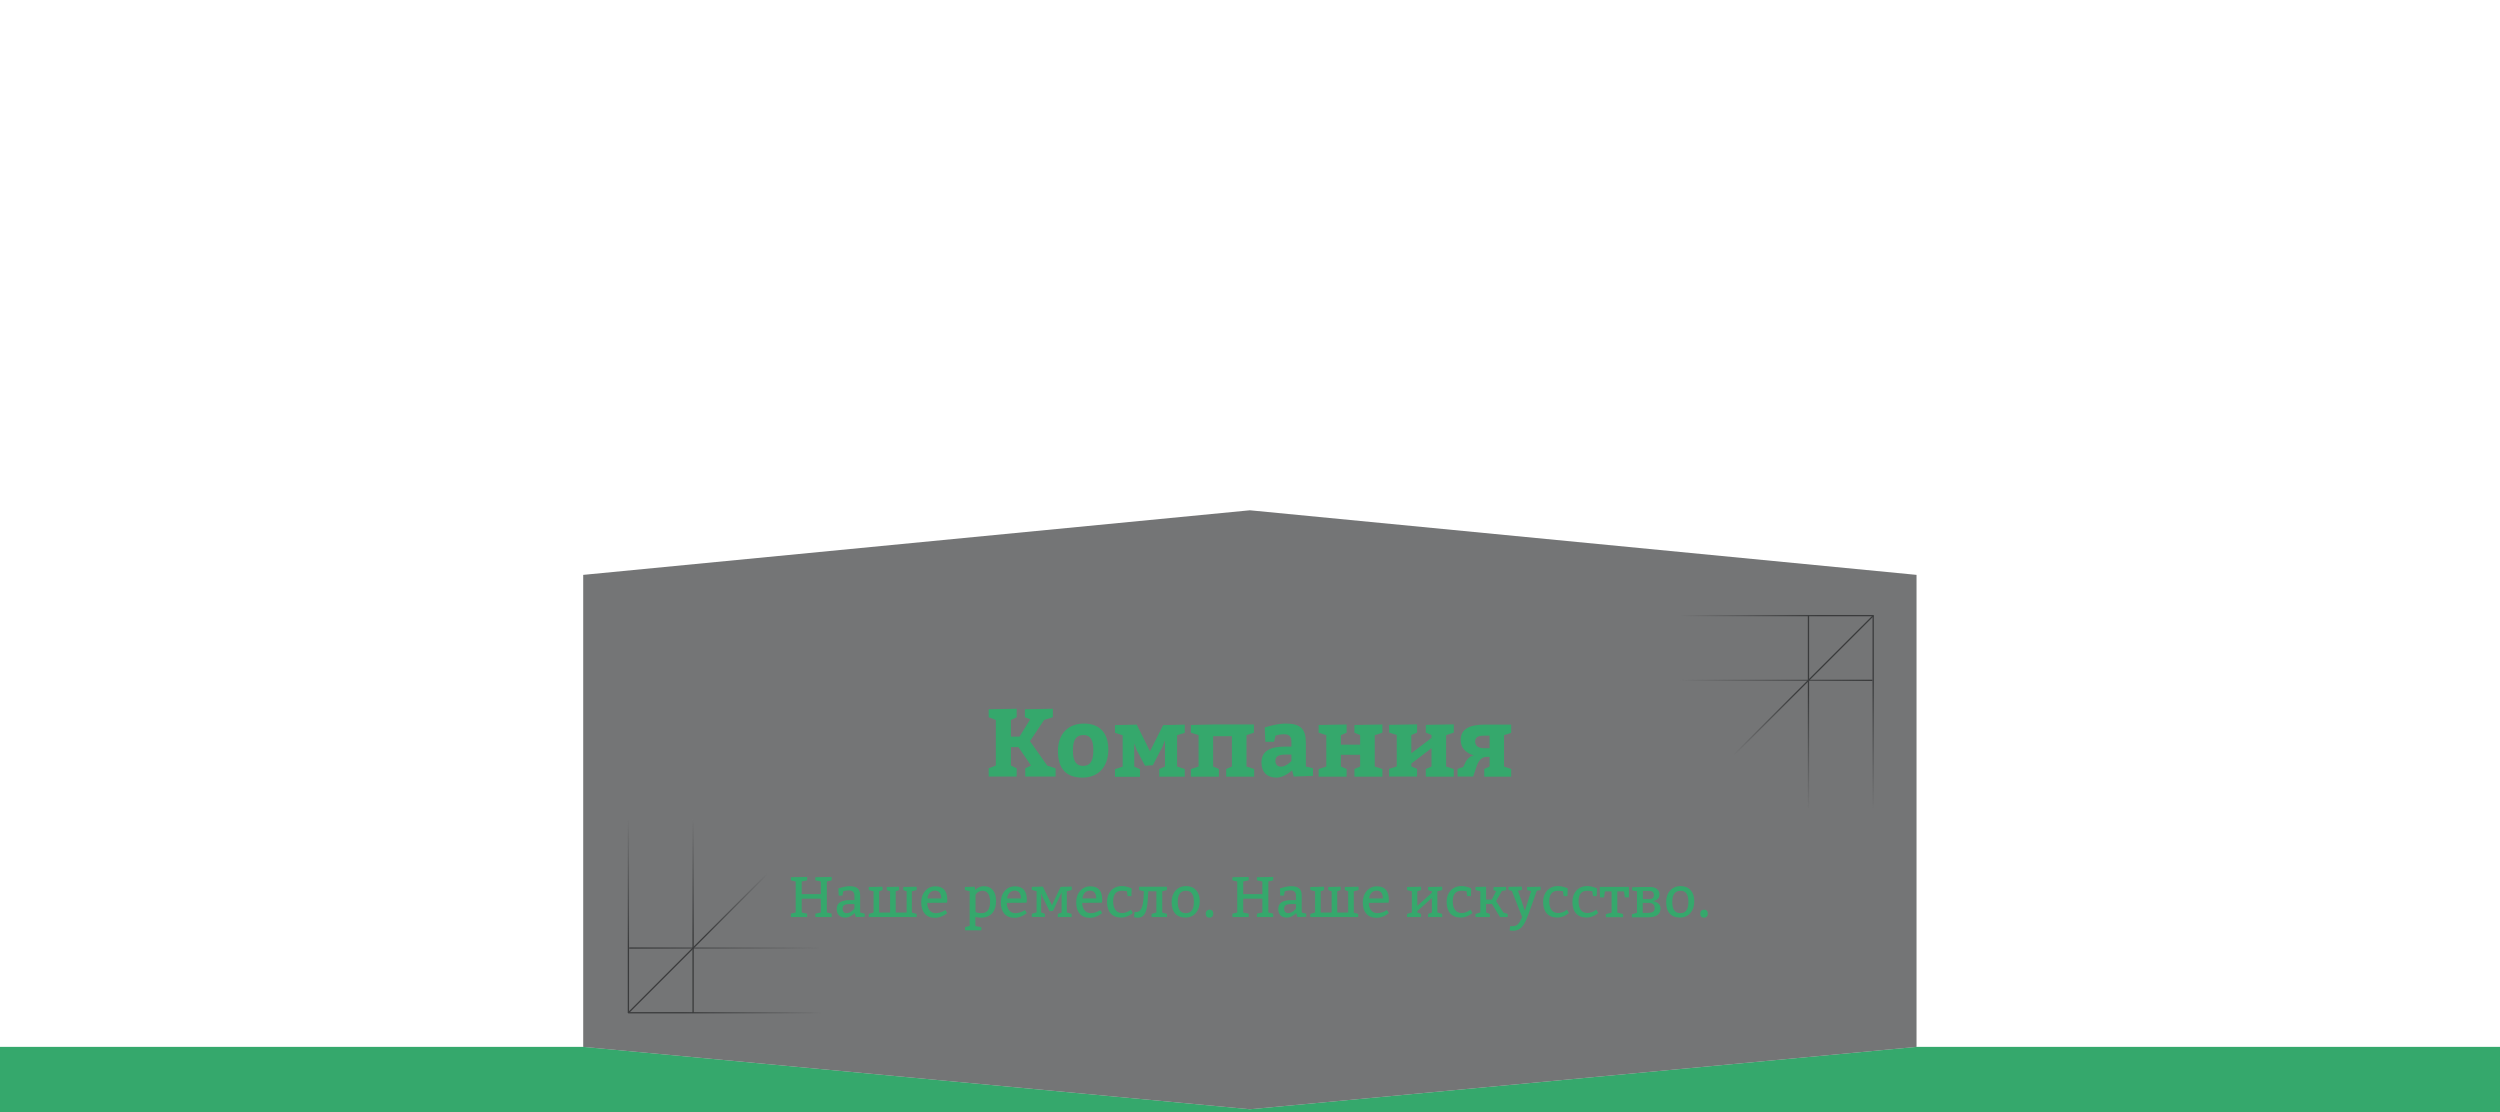 <?xml version="1.0" encoding="utf-8"?>
<!-- Generator: Adobe Illustrator 26.4.0, SVG Export Plug-In . SVG Version: 6.00 Build 0)  -->
<svg version="1.1" id="Ebene_1" xmlns="http://www.w3.org/2000/svg" xmlns:xlink="http://www.w3.org/1999/xlink" x="0px" y="0px"
	 viewBox="0 0 1920 854" style="enable-background:new 0 0 1920 854;" xml:space="preserve">
<style type="text/css">
	.st0{fill:#FFFFFF;}
	.st1{opacity:0.7;fill:#3A3B3C;enable-background:new    ;}
	.st2{fill:none;stroke:url(#SVGID_1_);stroke-miterlimit:10;}
	.st3{fill:none;stroke:url(#SVGID_00000127044083590071928390000016447196757758923681_);stroke-miterlimit:10;}
	.st4{fill:none;stroke:url(#SVGID_00000057145055371039028220000017160178237772234136_);stroke-miterlimit:10;}
	.st5{fill:none;stroke:url(#SVGID_00000160176501444528314460000009254046167162557611_);stroke-miterlimit:10;}
	.st6{fill:none;stroke:url(#SVGID_00000153674652077272678410000018280205767919414964_);stroke-miterlimit:10;}
	.st7{fill:none;stroke:url(#SVGID_00000167386744021179048470000016364108860482973359_);stroke-miterlimit:10;}
	.st8{fill:none;stroke:url(#SVGID_00000016790966127392899110000016647816481682185608_);stroke-miterlimit:10;}
	.st9{fill:none;stroke:url(#SVGID_00000019651735197194422450000002746527865560821415_);stroke-miterlimit:10;}
	.st10{fill:none;stroke:url(#SVGID_00000036237504452822104390000011441138835484631948_);stroke-miterlimit:10;}
	.st11{fill:none;stroke:url(#SVGID_00000065781621617535956480000006380175158521021582_);stroke-miterlimit:10;}
	.st12{enable-background:new    ;}
	.st13{fill:#35A86C;}
	.st14{fill:none;stroke:url(#SVGID_00000150797888570594434710000014190045407954608535_);stroke-miterlimit:10;}
	.st15{fill:none;stroke:url(#SVGID_00000007407546897738441430000001557478513369940670_);stroke-miterlimit:10;}
	.st16{fill:none;stroke:url(#SVGID_00000114762023874965909680000014639054504790480793_);stroke-miterlimit:10;}
	.st17{fill:none;stroke:url(#SVGID_00000036209681178873319080000006327149062375875727_);stroke-miterlimit:10;}
	.st18{fill:none;stroke:url(#SVGID_00000061457012198792421500000009056780970254794386_);stroke-miterlimit:10;}
	.st19{fill:none;stroke:url(#SVGID_00000085229340666930999430000010468795080398784655_);stroke-miterlimit:10;}
	.st20{fill:none;stroke:url(#SVGID_00000075857223212154576610000008171858869862181008_);stroke-miterlimit:10;}
	.st21{fill:none;stroke:url(#SVGID_00000155147455017157317570000013893227629067871920_);stroke-miterlimit:10;}
	.st22{fill:none;stroke:url(#SVGID_00000103256815854683135030000014774609970872448420_);stroke-miterlimit:10;}
	.st23{fill:none;stroke:url(#SVGID_00000024702682703870412920000012306867630407575975_);stroke-miterlimit:10;}
	.st24{fill:none;stroke:url(#SVGID_00000022537738555477179720000002867661081822378166_);stroke-miterlimit:10;}
	.st25{fill:none;stroke:url(#SVGID_00000103946053066608964970000005798437559080703891_);stroke-miterlimit:10;}
	.st26{fill:none;stroke:url(#SVGID_00000180346829619336725360000015397948849791368881_);stroke-miterlimit:10;}
	.st27{fill:none;stroke:url(#SVGID_00000101104046134531164400000000512401197630086026_);stroke-miterlimit:10;}
	.st28{fill:none;stroke:url(#SVGID_00000075134654415272560290000006312960692926568364_);stroke-miterlimit:10;}
	.st29{fill:none;stroke:url(#SVGID_00000030475078756689941400000001901639435147835521_);stroke-miterlimit:10;}
	.st30{fill:none;stroke:url(#SVGID_00000080167926436610936960000002315638727160869267_);stroke-miterlimit:10;}
	.st31{fill:none;stroke:url(#SVGID_00000092439291104782471280000013881720091998910114_);stroke-miterlimit:10;}
	.st32{fill:none;stroke:url(#SVGID_00000097481665593603685700000002801378843037391287_);stroke-miterlimit:10;}
	.st33{fill:none;stroke:url(#SVGID_00000084528891266329455470000016008489997668997814_);stroke-miterlimit:10;}
	.st34{fill:none;stroke:url(#SVGID_00000152952086920152062940000013972862989968022182_);stroke-miterlimit:10;}
	.st35{fill:none;stroke:url(#SVGID_00000070821106621617146040000007575139816219154822_);stroke-miterlimit:10;}
	.st36{fill:none;stroke:url(#SVGID_00000026147355355483062500000009991944845018328454_);stroke-miterlimit:10;}
	.st37{fill:none;stroke:url(#SVGID_00000092449322356136692930000016928221595953108390_);stroke-miterlimit:10;}
	.st38{fill:none;stroke:url(#SVGID_00000149339511248461099490000006789740253679546535_);stroke-miterlimit:10;}
	.st39{fill:none;stroke:url(#SVGID_00000086680064966558136960000010507409731755900834_);stroke-miterlimit:10;}
	.st40{fill:none;stroke:url(#SVGID_00000120551459146424111190000016703758605313527433_);stroke-miterlimit:10;}
	.st41{fill:none;stroke:url(#SVGID_00000094594977694344200010000018059969760239085743_);stroke-miterlimit:10;}
	.st42{fill:none;stroke:url(#SVGID_00000100355181611150617920000008536397454821482898_);stroke-miterlimit:10;}
	.st43{fill:none;stroke:url(#SVGID_00000078023904685108245140000009002844869458832283_);stroke-miterlimit:10;}
	.st44{fill:none;stroke:url(#SVGID_00000011747013180097160200000005853747703789844390_);stroke-miterlimit:10;}
	.st45{fill:none;stroke:url(#SVGID_00000084513580415631286780000014136773139873516435_);stroke-miterlimit:10;}
	.st46{fill:none;stroke:url(#SVGID_00000084503898542520343280000013842841941186578816_);stroke-miterlimit:10;}
	.st47{fill:none;stroke:url(#SVGID_00000150822256164847000800000009076906939914175117_);stroke-miterlimit:10;}
	.st48{fill:none;stroke:url(#SVGID_00000062187365563536286120000014992154664115671681_);stroke-miterlimit:10;}
	.st49{fill:none;stroke:url(#SVGID_00000168839431761962689840000013645174257520880544_);stroke-miterlimit:10;}
	.st50{fill:none;stroke:url(#SVGID_00000127008825603902812930000002538572553317352106_);stroke-miterlimit:10;}
	.st51{fill:none;stroke:url(#SVGID_00000168110662431156953790000017240344235149595790_);stroke-miterlimit:10;}
	.st52{fill:none;stroke:url(#SVGID_00000075870144038048579690000007349882848994916253_);stroke-miterlimit:10;}
	.st53{fill:none;stroke:url(#SVGID_00000155838246109937609790000001992187146811981240_);stroke-miterlimit:10;}
	.st54{fill:none;stroke:url(#SVGID_00000044150457095536718080000013688585823086732203_);stroke-miterlimit:10;}
	.st55{fill:none;stroke:url(#SVGID_00000171714324548263531740000013691998423476867217_);stroke-miterlimit:10;}
	.st56{fill:none;stroke:url(#SVGID_00000098203909037772425710000007036045722310719635_);stroke-miterlimit:10;}
	.st57{fill:none;stroke:url(#SVGID_00000060710377598157930250000017141407598955458489_);stroke-miterlimit:10;}
	.st58{fill:none;stroke:url(#SVGID_00000161632040394809929090000014919934733142026891_);stroke-miterlimit:10;}
	.st59{fill:none;stroke:url(#SVGID_00000062902156641793460770000002674824110588880831_);stroke-miterlimit:10;}
	.st60{fill:none;stroke:url(#SVGID_00000123437989640976230790000017750509750240646038_);stroke-miterlimit:10;}
	.st61{fill:none;stroke:url(#SVGID_00000131355860820082080070000010863919483081812621_);stroke-miterlimit:10;}
	.st62{fill:none;stroke:url(#SVGID_00000075130876251004206360000003968854376171933873_);stroke-miterlimit:10;}
	.st63{fill:none;stroke:url(#SVGID_00000080189042116856596260000008056484402018224785_);stroke-miterlimit:10;}
	.st64{fill:none;stroke:url(#SVGID_00000171000045996501914930000017030101435093728420_);stroke-miterlimit:10;}
	.st65{fill:none;stroke:url(#SVGID_00000078039161263190721190000000720803246564959365_);stroke-miterlimit:10;}
	.st66{fill:none;stroke:url(#SVGID_00000080195279372880548160000011778004744424364466_);stroke-miterlimit:10;}
	.st67{fill:none;stroke:url(#SVGID_00000180340359089669079740000014231906466662765704_);stroke-miterlimit:10;}
	.st68{fill:none;stroke:url(#SVGID_00000009578190526467407810000015431331376886509234_);stroke-miterlimit:10;}
	.st69{fill:none;stroke:url(#SVGID_00000063620778356119117290000002471379798849269437_);stroke-miterlimit:10;}
	.st70{fill:none;stroke:url(#SVGID_00000005229084652679013650000004675501891322517177_);stroke-miterlimit:10;}
	.st71{fill:none;stroke:url(#SVGID_00000062904986543221531400000014603049999894318734_);stroke-miterlimit:10;}
	.st72{fill:none;stroke:url(#SVGID_00000046329850719838242460000007114544856578986676_);stroke-miterlimit:10;}
	.st73{fill:none;stroke:url(#SVGID_00000151534256102326761020000001625798841493971078_);stroke-miterlimit:10;}
</style>
<g>
	<polygon class="st13" points="1471.9,804 1471.9,804 959.9,851.9 447.9,804 447.9,804 0,804 0,854 1920,854 1920,804 	"/>
	<polygon class="st1" points="959.9,391.9 447.9,441.5 447.9,804 447.9,804 959.9,851.9 1471.9,804 1471.9,804 1471.9,441.5 	"/>
	<g>
		
			<linearGradient id="SVGID_1_" gradientUnits="userSpaceOnUse" x1="599.698" y1="-856.837" x2="599.698" y2="-1006.337" gradientTransform="matrix(-1 0 0 1 1082.298 1634.837)">
			<stop  offset="0.335" style="stop-color:#3A3B3C"/>
			<stop  offset="1" style="stop-color:#3A3B3C;stop-opacity:0"/>
		</linearGradient>
		<polyline class="st2" points="482.6,628.5 482.6,778 482.6,778 482.6,628.5 		"/>
		
			<linearGradient id="SVGID_00000140707226828755417020000003281559727976712628_" gradientUnits="userSpaceOnUse" x1="549.998" y1="-856.837" x2="549.998" y2="-1006.337" gradientTransform="matrix(-1 0 0 1 1082.298 1634.837)">
			<stop  offset="0" style="stop-color:#3A3B3C"/>
			<stop  offset="0.405" style="stop-color:#3A3B3C"/>
			<stop  offset="1" style="stop-color:#3A3B3C;stop-opacity:0"/>
		</linearGradient>
		
			<polyline style="fill:none;stroke:url(#SVGID_00000140707226828755417020000003281559727976712628_);stroke-miterlimit:10;" points="
			532.3,628.5 532.3,778 532.3,778 532.3,628.5 		"/>
		
			<linearGradient id="SVGID_00000119829768617494191100000001575711563903919764_" gradientUnits="userSpaceOnUse" x1="599.098" y1="-906.737" x2="450.398" y2="-906.737" gradientTransform="matrix(-1 0 0 1 1082.298 1634.837)">
			<stop  offset="0" style="stop-color:#3A3B3C"/>
			<stop  offset="3.500000e-03" style="stop-color:#3A3B3C"/>
			<stop  offset="1" style="stop-color:#3A3B3C;stop-opacity:0"/>
		</linearGradient>
		
			<polyline style="fill:none;stroke:url(#SVGID_00000119829768617494191100000001575711563903919764_);stroke-miterlimit:10;" points="
			483.2,728.1 631.9,728.1 631.9,728.1 483.2,728.1 		"/>
		
			<linearGradient id="SVGID_00000181778328120860572130000007324301565532462223_" gradientUnits="userSpaceOnUse" x1="599.798" y1="-857.037" x2="450.398" y2="-857.037" gradientTransform="matrix(-1 0 0 1 1082.298 1634.837)">
			<stop  offset="0" style="stop-color:#3A3B3C"/>
			<stop  offset="0.246" style="stop-color:#3A3B3C"/>
			<stop  offset="0.287" style="stop-color:#3A3B3C"/>
			<stop  offset="1" style="stop-color:#3A3B3C;stop-opacity:0"/>
		</linearGradient>
		
			<polyline style="fill:none;stroke:url(#SVGID_00000181778328120860572130000007324301565532462223_);stroke-miterlimit:10;" points="
			482.5,777.8 631.9,777.8 631.9,777.8 482.5,777.8 		"/>
		
			<linearGradient id="SVGID_00000121994339459405238810000011214283338746611861_" gradientUnits="userSpaceOnUse" x1="599.698" y1="-857.037" x2="492.198" y2="-964.538" gradientTransform="matrix(-1 0 0 1 1082.298 1634.837)">
			<stop  offset="0" style="stop-color:#3A3B3C"/>
			<stop  offset="0.551" style="stop-color:#3A3B3C"/>
			<stop  offset="1" style="stop-color:#3A3B3C;stop-opacity:0"/>
		</linearGradient>
		
			<polyline style="fill:none;stroke:url(#SVGID_00000121994339459405238810000011214283338746611861_);stroke-miterlimit:10;" points="
			482.6,777.8 590.1,670.3 590.1,670.3 482.6,777.8 		"/>
	</g>
	<g>
		
			<linearGradient id="SVGID_00000084508732807841482810000017706168334479098040_" gradientUnits="userSpaceOnUse" x1="-1244.495" y1="-403.519" x2="-1244.495" y2="-553.019" gradientTransform="matrix(1 0 0 -1 2683.095 69.081)">
			<stop  offset="0.335" style="stop-color:#3A3B3C"/>
			<stop  offset="1" style="stop-color:#3A3B3C;stop-opacity:0"/>
		</linearGradient>
		
			<polyline style="fill:none;stroke:url(#SVGID_00000084508732807841482810000017706168334479098040_);stroke-miterlimit:10;" points="
			1438.6,622.1 1438.6,472.6 1438.6,472.6 1438.6,622.1 		"/>
		
			<linearGradient id="SVGID_00000076599805523109268110000004369868827331295676_" gradientUnits="userSpaceOnUse" x1="-1294.195" y1="-403.519" x2="-1294.195" y2="-553.019" gradientTransform="matrix(1 0 0 -1 2683.095 69.081)">
			<stop  offset="0" style="stop-color:#3A3B3C"/>
			<stop  offset="0.405" style="stop-color:#3A3B3C"/>
			<stop  offset="1" style="stop-color:#3A3B3C;stop-opacity:0"/>
		</linearGradient>
		
			<polyline style="fill:none;stroke:url(#SVGID_00000076599805523109268110000004369868827331295676_);stroke-miterlimit:10;" points="
			1388.9,622.1 1388.9,472.6 1388.9,472.6 1388.9,622.1 		"/>
		
			<linearGradient id="SVGID_00000026152102642593578350000010901552584711768963_" gradientUnits="userSpaceOnUse" x1="-1244.995" y1="-453.419" x2="-1393.695" y2="-453.419" gradientTransform="matrix(1 0 0 -1 2683.095 69.081)">
			<stop  offset="0" style="stop-color:#3A3B3C"/>
			<stop  offset="3.500000e-03" style="stop-color:#3A3B3C"/>
			<stop  offset="1" style="stop-color:#3A3B3C;stop-opacity:0"/>
		</linearGradient>
		
			<polyline style="fill:none;stroke:url(#SVGID_00000026152102642593578350000010901552584711768963_);stroke-miterlimit:10;" points="
			1438.1,522.5 1289.4,522.5 1289.4,522.5 1438.1,522.5 		"/>
		
			<linearGradient id="SVGID_00000003077380950961706820000007202754219830928289_" gradientUnits="userSpaceOnUse" x1="-1244.295" y1="-403.719" x2="-1393.695" y2="-403.719" gradientTransform="matrix(1 0 0 -1 2683.095 69.081)">
			<stop  offset="0" style="stop-color:#3A3B3C"/>
			<stop  offset="0.246" style="stop-color:#3A3B3C"/>
			<stop  offset="0.287" style="stop-color:#3A3B3C"/>
			<stop  offset="1" style="stop-color:#3A3B3C;stop-opacity:0"/>
		</linearGradient>
		
			<polyline style="fill:none;stroke:url(#SVGID_00000003077380950961706820000007202754219830928289_);stroke-miterlimit:10;" points="
			1438.8,472.8 1289.4,472.8 1289.4,472.8 1438.8,472.8 		"/>
		
			<linearGradient id="SVGID_00000165929160660360267620000012379232464053410715_" gradientUnits="userSpaceOnUse" x1="-1244.42" y1="-403.694" x2="-1351.97" y2="-511.244" gradientTransform="matrix(1 0 0 -1 2683.095 69.081)">
			<stop  offset="0" style="stop-color:#3A3B3C"/>
			<stop  offset="0.551" style="stop-color:#3A3B3C"/>
			<stop  offset="1" style="stop-color:#3A3B3C;stop-opacity:0"/>
		</linearGradient>
		
			<polyline style="fill:none;stroke:url(#SVGID_00000165929160660360267620000012379232464053410715_);stroke-miterlimit:10;" points="
			1438.7,472.8 1331.1,580.3 1331.1,580.3 1438.7,472.8 		"/>
	</g>
</g>
<g>
	<path class="st13" d="M810.7,590.1v6.3h-23.3v-6.3l4.4-2.2l-9.6-14.1h-5.8v14.1l4.4,2.2v6.3h-21.5v-6.3l5.5-2.2v-34.9l-5.5-2.2
		v-6.1l21.5-0.4v6.5l-4.4,2.2v12.7h6.6l8.2-13.3l-4.1-1.6v-6.1l21.5-0.4v6.5l-6.7,2.1l-10.9,16.3l13.3,18.8L810.7,590.1z"/>
	<path class="st13" d="M851.2,575.7c0,13.3-7.8,21.5-19.8,21.5c-12.1,0-18.9-6.3-18.9-20.4c0-13.3,7.9-21.1,20-21.1
		C844.5,555.7,851.2,562.9,851.2,575.7z M824,576.4c0,8.1,2.4,11.8,7.8,11.8c5.3,0,7.9-3.3,7.9-12.2c0-7.5-2.2-11.5-7.5-11.5
		C826.8,564.6,824,567.5,824,576.4z"/>
	<path class="st13" d="M904,564.6v24.1l5.9,1.9v5.9h-19.6v-5.9l4.4-1.9v-20.1l-2,5l-7.3,14.1l-6,0.4l-6.3-11.8l-2-5.3v17.8l4.4,1.9
		v5.9h-19.2v-5.9l5.9-1.9v-24.1l-5.9-1.9v-5.9l16.7-0.4l10.2,20.5l10.1-20.1l16.6-0.4v6.3L904,564.6z"/>
	<path class="st13" d="M957.3,564.6v24.1l5.9,1.9v5.9h-21.5v-5.9l4.4-1.9v-23.3h-14.4v23.3l4.4,1.9v5.9h-21.5v-5.9l5.9-1.9v-24.1
		l-5.9-1.9v-5.9l17.2-0.4h31.2v6.3L957.3,564.6z"/>
	<path class="st13" d="M992.3,591.6c0,0-5.7,5.6-12,5.6c-7.2,0-11.5-4.2-11.5-11.6c0-8.7,6.6-12.2,17.8-12.2h5.2v-4.1
		c0-3.8-2-5.4-5.7-5.4c-3.8,0-6.5,1.1-6.5,1.1l-1.1,4.7h-6.7l-0.5-11c0,0,9-3,16.1-3c11.2,0,15.5,3.9,15.5,14.7v18.3l5.5,1.3v5.9
		l-14.8,0.5L992.3,591.6z M983.9,588.8c3.9,0,7.9-4.3,7.9-4.3v-5h-4.2c-5.8,0-8.1,1.5-8.1,4.8C979.5,587.2,981.1,588.8,983.9,588.8z
		"/>
	<path class="st13" d="M1055.8,564.6v24.1l5.9,1.9v5.9h-21.5v-5.9l4.4-1.9v-9h-14.8v9l4.4,1.9v5.9h-21.5v-5.9l5.9-1.9v-24.1
		l-5.9-1.9v-5.9l21.5-0.4v6.3l-4.4,1.9v7.3h14.8v-7.3l-4.4-1.9v-5.9l21.5-0.4v6.3L1055.8,564.6z"/>
	<path class="st13" d="M1110.6,564.6v24.1l5.9,1.9v5.9H1095v-5.9l4.4-1.9v-14.1l-15.5,11.8v2.2l4.4,1.9v5.9h-21.5v-5.9l5.9-1.9
		v-24.1l-5.9-1.9v-5.9l21.5-0.4v6.3l-4.4,1.9v14l15.5-11.8v-2.2l-4.4-1.9v-5.9l21.5-0.4v6.3L1110.6,564.6z"/>
	<path class="st13" d="M1155.1,564.6v24.1l5.5,1.9v5.9h-20.7v-5.9l4.1-1.9v-7.4h-2.5c-3.7,0-6,3-7.5,7.3l-2.6,7.8h-12v-5.9l4.4-1.5
		l1.9-4c0.7-1.6,3.1-4.2,6.1-4.8c-6.1-2-10-5.8-10-11.9c0-8.5,7-11.8,18.4-11.8h20.4v6.3L1155.1,564.6z M1144,574.6v-9.6h-4.7
		c-3.5,0-6.4,1-6.4,4.4c0,3.7,2.9,5.2,6.6,5.2H1144z"/>
</g>
<g>
	<g>
		<path class="st13" d="M607.4,704.3v-2.6l3.7-0.9v-23.8l-3.7-0.9v-2.4l12.5-0.2v2.6l-4.2,0.9v9.7h14.7v-9.7l-4.2-0.9v-2.4l12.5-0.2
			v2.6l-3.7,0.9v23.8l3.7,0.9v2.6h-12.5v-2.6l4.2-0.9v-10.6h-14.7v10.6l4.2,0.9v2.6H607.4z"/>
		<path class="st13" d="M652.5,680.6c5.1,0,8.1,1.8,8.1,6.8v13.4l3.5,0.9v2.4l-6.8,0.2l-0.9-3.1c-1.5,1.5-4.1,3.5-7.2,3.5
			c-4.2,0-6.6-2.4-6.6-6.6c0-5.1,4-6.8,10.1-6.8h3.5v-3.5c0-2.6-1.5-4-4.2-4c-2.6,0-4.4,0.7-4.4,0.7l-0.6,3.3h-2.9l-0.2-5.5
			C643.9,682.3,648.7,680.6,652.5,680.6z M647.1,698c0,2,1.2,3.3,3.2,3.3c3.3,0,5.9-3.5,5.9-3.5v-3.5h-3.1
			C648.7,694.2,647.1,695.3,647.1,698z"/>
		<path class="st13" d="M700.3,700.8l3.7,1.1v2.4h-36.8v-2.4l3.7-1.1v-16.3l-3.7-0.9v-2.4l10.6-0.2v2.6l-2.6,0.9v16.3h8.4v-16.3
			l-2.6-0.9v-2.4l9.5-0.2v2.6l-2.6,0.9v16.3h8.4v-16.3l-2.6-0.9v-2.4L704,681v2.6l-3.7,0.9V700.8z"/>
		<path class="st13" d="M718.6,701.3c4.4,0,7.4-2.4,7.4-2.4l1.5,2.3c0,0-4.1,3.7-9.4,3.7c-7,0-10.6-4.6-10.6-11.9
			c0-7,4.4-12.3,10.8-12.3s9.2,3.7,9.2,10.3c0,1.1-0.2,2.3-0.2,2.3l-15.2,0.1C712.2,698.2,714.8,701.3,718.6,701.3z M718.1,684
			c-3.5,0-5.5,2.7-5.8,6h10.6C722.9,686.7,721.6,684,718.1,684z"/>
		<path class="st13" d="M755.5,680.6c6.4,0,9.5,4.6,9.5,11.4c0,7.5-3.7,12.8-11.9,12.8c-1.5,0-2.8-0.3-4-0.6v7l4.6,0.9v2.4h-12.5
			V712l3.5-0.9v-26.6l-3.7-0.9v-2.4l7.5-0.2l0.4,2.5C750.1,682.2,752.5,680.6,755.5,680.6z M753.8,701.3c5.1,0,6.6-4,6.6-8.8
			s-1.8-8.4-5.7-8.4c-4,0-5.5,3.1-5.5,3.1v13.2C749.1,700.4,750.5,701.3,753.8,701.3z"/>
		<path class="st13" d="M779.7,701.3c4.4,0,7.4-2.4,7.4-2.4l1.5,2.3c0,0-4.1,3.7-9.4,3.7c-7,0-10.6-4.6-10.6-11.9
			c0-7,4.4-12.3,10.8-12.3s9.2,3.7,9.2,10.3c0,1.1-0.2,2.3-0.2,2.3l-15.2,0.1C773.3,698.2,775.9,701.3,779.7,701.3z M779.3,684
			c-3.5,0-5.5,2.7-5.8,6h10.6C784.1,686.7,782.8,684,779.3,684z"/>
		<path class="st13" d="M819.3,684.5v16.3l3.7,1.1v2.4h-10.6v-2.4l2.9-1.1v-15.4l-1.3,2.7l-5.3,11.5l-2.6,0.2l-5.5-11.1l-1-2.5v14.5
			l2.9,1.1v2.4h-10.1v-2.4l3.7-1.1v-16.3l-3.7-0.9v-2.4l8.5-0.2l7,14.3l6.6-14l0-0.1l8.6-0.2v2.6L819.3,684.5z"/>
		<path class="st13" d="M837.6,701.3c4.4,0,7.4-2.4,7.4-2.4l1.5,2.3c0,0-4.1,3.7-9.4,3.7c-7,0-10.6-4.6-10.6-11.9
			c0-7,4.4-12.3,10.8-12.3s9.2,3.7,9.2,10.3c0,1.1-0.2,2.3-0.2,2.3l-15.2,0.1C831.2,698.2,833.8,701.3,837.6,701.3z M837.1,684
			c-3.5,0-5.5,2.7-5.8,6h10.6C841.9,686.7,840.7,684,837.1,684z"/>
		<path class="st13" d="M865.5,684.5c0,0-1.8-0.4-4-0.4c-4.2,0-6.6,2.6-6.6,8.1c0,5.9,2.6,9,6.8,9s6.8-2.6,6.8-2.6l1.5,2.6
			c0,0-4,3.5-8.8,3.5c-7.3,0-11-4.6-11-12.1c0-7,4.4-12.1,11.4-12.1c4,0,7.5,1.8,7.5,1.8l-0.2,5.9h-2.9L865.5,684.5z"/>
		<path class="st13" d="M892.6,684.5v16.3l3.7,1.1v2.4h-11.9v-2.4l3.7-1.1v-16.3h-6.2c-0.6,11-0.7,20.3-8.1,20.3
			c-0.9,0-1.8-0.1-2.9-0.4l0.5-4.1c0.4,0.1,0.9,0.1,1.3,0.1c5.3,0,5.5-8.6,5.8-15.9l-3.7-0.9V681h21.4v2.6L892.6,684.5z"/>
		<path class="st13" d="M921.4,692.2c0,7.5-4.4,12.5-11,12.5c-6.6,0-10.6-4-10.6-11.9c0-7.5,4.6-12.3,11.2-12.3
			C917.7,680.6,921.4,685.2,921.4,692.2z M904.5,692.7c0,5.3,1.8,8.6,6.2,8.6s6.2-3.1,6.2-8.8c0-4.8-1.5-8.4-5.9-8.4
			C906.5,684.1,904.5,687,904.5,692.7z"/>
		<path class="st13" d="M928.9,698.6c1.8,0,2.9,1.1,2.9,3.1s-1.3,3.1-2.9,3.1c-1.8,0-2.9-1.1-2.9-3.1S927.4,698.6,928.9,698.6z"/>
		<path class="st13" d="M946.5,704.3v-2.6l3.7-0.9v-23.8l-3.7-0.9v-2.4l12.5-0.2v2.6l-4.2,0.9v9.7h14.7v-9.7l-4.2-0.9v-2.4l12.5-0.2
			v2.6l-3.7,0.9v23.8l3.7,0.9v2.6h-12.5v-2.6l4.2-0.9v-10.6h-14.7v10.6l4.2,0.9v2.6H946.5z"/>
		<path class="st13" d="M991.6,680.6c5.1,0,8.1,1.8,8.1,6.8v13.4l3.5,0.9v2.4l-6.8,0.2l-0.9-3.1c-1.5,1.5-4.1,3.5-7.2,3.5
			c-4.2,0-6.6-2.4-6.6-6.6c0-5.1,4-6.8,10.1-6.8h3.5v-3.5c0-2.6-1.5-4-4.2-4c-2.6,0-4.4,0.7-4.4,0.7l-0.6,3.3h-2.9l-0.2-5.5
			C983,682.3,987.9,680.6,991.6,680.6z M986.2,698c0,2,1.2,3.3,3.2,3.3c3.3,0,5.9-3.5,5.9-3.5v-3.5h-3.1
			C987.9,694.2,986.2,695.3,986.2,698z"/>
		<path class="st13" d="M1039.4,700.8l3.7,1.1v2.4h-36.8v-2.4l3.7-1.1v-16.3l-3.7-0.9v-2.4l10.6-0.2v2.6l-2.6,0.9v16.3h8.4v-16.3
			l-2.6-0.9v-2.4l9.5-0.2v2.6l-2.6,0.9v16.3h8.4v-16.3l-2.6-0.9v-2.4l10.6-0.2v2.6l-3.7,0.9V700.8z"/>
		<path class="st13" d="M1057.7,701.3c4.4,0,7.4-2.4,7.4-2.4l1.5,2.3c0,0-4.1,3.7-9.4,3.7c-7,0-10.6-4.6-10.6-11.9
			c0-7,4.4-12.3,10.8-12.3s9.2,3.7,9.2,10.3c0,1.1-0.2,2.3-0.2,2.3l-15.2,0.1C1051.3,698.2,1053.9,701.3,1057.7,701.3z M1057.3,684
			c-3.5,0-5.5,2.7-5.8,6h10.6C1062.1,686.7,1060.8,684,1057.3,684z"/>
		<path class="st13" d="M1103.9,684.5v16.3l3.7,1.1v2.4h-10.8v-2.4l2.9-1.1v-11.2l-11.2,10.1v1.1l2.9,1.1v2.4h-10.8v-2.4l3.7-1.1
			v-16.3l-3.7-0.9v-2.4l10.8-0.2v2.6l-2.9,0.9v11.2l11.2-10.1v-1.1l-2.9-0.9v-2.4l10.8-0.2v2.6L1103.9,684.5z"/>
		<path class="st13" d="M1126.3,684.5c0,0-1.8-0.4-4-0.4c-4.2,0-6.6,2.6-6.6,8.1c0,5.9,2.6,9,6.8,9c4.2,0,6.8-2.6,6.8-2.6l1.5,2.6
			c0,0-4,3.5-8.8,3.5c-7.3,0-11-4.6-11-12.1c0-7,4.4-12.1,11.4-12.1c4,0,7.5,1.8,7.5,1.8l-0.2,5.9h-2.9L1126.3,684.5z"/>
		<path class="st13" d="M1145.7,690.9l3.3-6.6l-2-0.6v-2.4l9.7-0.2v2.6l-3.2,0.5l-4.5,7.8l5.6,8.8l3.3,1.1v2.4h-5.9l-6.2-10.1h-4.5
			v6.6l2.9,1.1v2.4h-11v-2.4l3.7-1.1v-16.3l-3.7-0.9v-2.4l8.1-0.2v9.9H1145.7z"/>
		<path class="st13" d="M1165.8,684.1l5.3,15.4l4.8-15.2l-3.1-0.7v-2.4l10.4-0.2v2.6l-2.9,0.4l-6.2,17.4
			c-2.3,6.1-4.6,13.4-11.9,13.4c-1.1,0-2.8-0.2-2.8-0.2l0.4-3.3c0.5,0,1,0,1.5,0c3.9,0,5.2-1.4,7.7-7l-7.9-20.1l-2.6-0.7v-2.4
			l10.3-0.2v2.6L1165.8,684.1z"/>
		<path class="st13" d="M1200.4,684.5c0,0-1.8-0.4-4-0.4c-4.2,0-6.6,2.6-6.6,8.1c0,5.9,2.6,9,6.8,9s6.8-2.6,6.8-2.6l1.5,2.6
			c0,0-4,3.5-8.8,3.5c-7.3,0-11-4.6-11-12.1c0-7,4.4-12.1,11.4-12.1c4,0,7.5,1.8,7.5,1.8l-0.2,5.9h-2.9L1200.4,684.5z"/>
		<path class="st13" d="M1222.9,684.5c0,0-1.8-0.4-4-0.4c-4.2,0-6.6,2.6-6.6,8.1c0,5.9,2.6,9,6.8,9s6.8-2.6,6.8-2.6l1.5,2.6
			c0,0-4,3.5-8.8,3.5c-7.3,0-11-4.6-11-12.1c0-7,4.4-12.1,11.4-12.1c4,0,7.5,1.8,7.5,1.8l-0.2,5.9h-2.9L1222.9,684.5z"/>
		<path class="st13" d="M1251,689.2h-3.1l-0.7-4.6h-5.1v16.3l4.4,1.1v2.4h-13.2v-2.4l4.4-1.1v-16.3h-5.1l-0.7,4.6h-3.1l-0.2-8.1
			h22.4L1251,689.2z"/>
		<path class="st13" d="M1257.2,701v-16.5l-3.7-0.7v-2.4l8.1-0.2h5.9c4,0,7,2.2,7,5.7c0,3.3-2.3,4.8-5.4,5.1
			c3.3,0.4,6.2,2.4,6.2,5.7c0,4.8-3.7,6.8-10,6.8h-12v-2.4L1257.2,701z M1265.9,690.6c2.6,0,4.3-0.7,4.3-3.2c0-2-1.2-3.2-3.4-3.2
			h-5.1v6.3H1265.9z M1265.6,701.1c3.3,0,5.2-1,5.2-3.4c0-3.1-1.5-4.3-5.1-4.3h-4.1v7.7H1265.6z"/>
		<path class="st13" d="M1301.2,692.2c0,7.5-4.4,12.5-11,12.5c-6.6,0-10.6-4-10.6-11.9c0-7.5,4.6-12.3,11.2-12.3
			C1297.5,680.6,1301.2,685.2,1301.2,692.2z M1284.3,692.7c0,5.3,1.8,8.6,6.2,8.6c4.4,0,6.2-3.1,6.2-8.8c0-4.8-1.5-8.4-5.9-8.4
			S1284.3,687,1284.3,692.7z"/>
		<path class="st13" d="M1308.7,698.6c1.8,0,2.9,1.1,2.9,3.1s-1.3,3.1-2.9,3.1c-1.8,0-2.9-1.1-2.9-3.1S1307.1,698.6,1308.7,698.6z"
			/>
	</g>
</g>
</svg>
